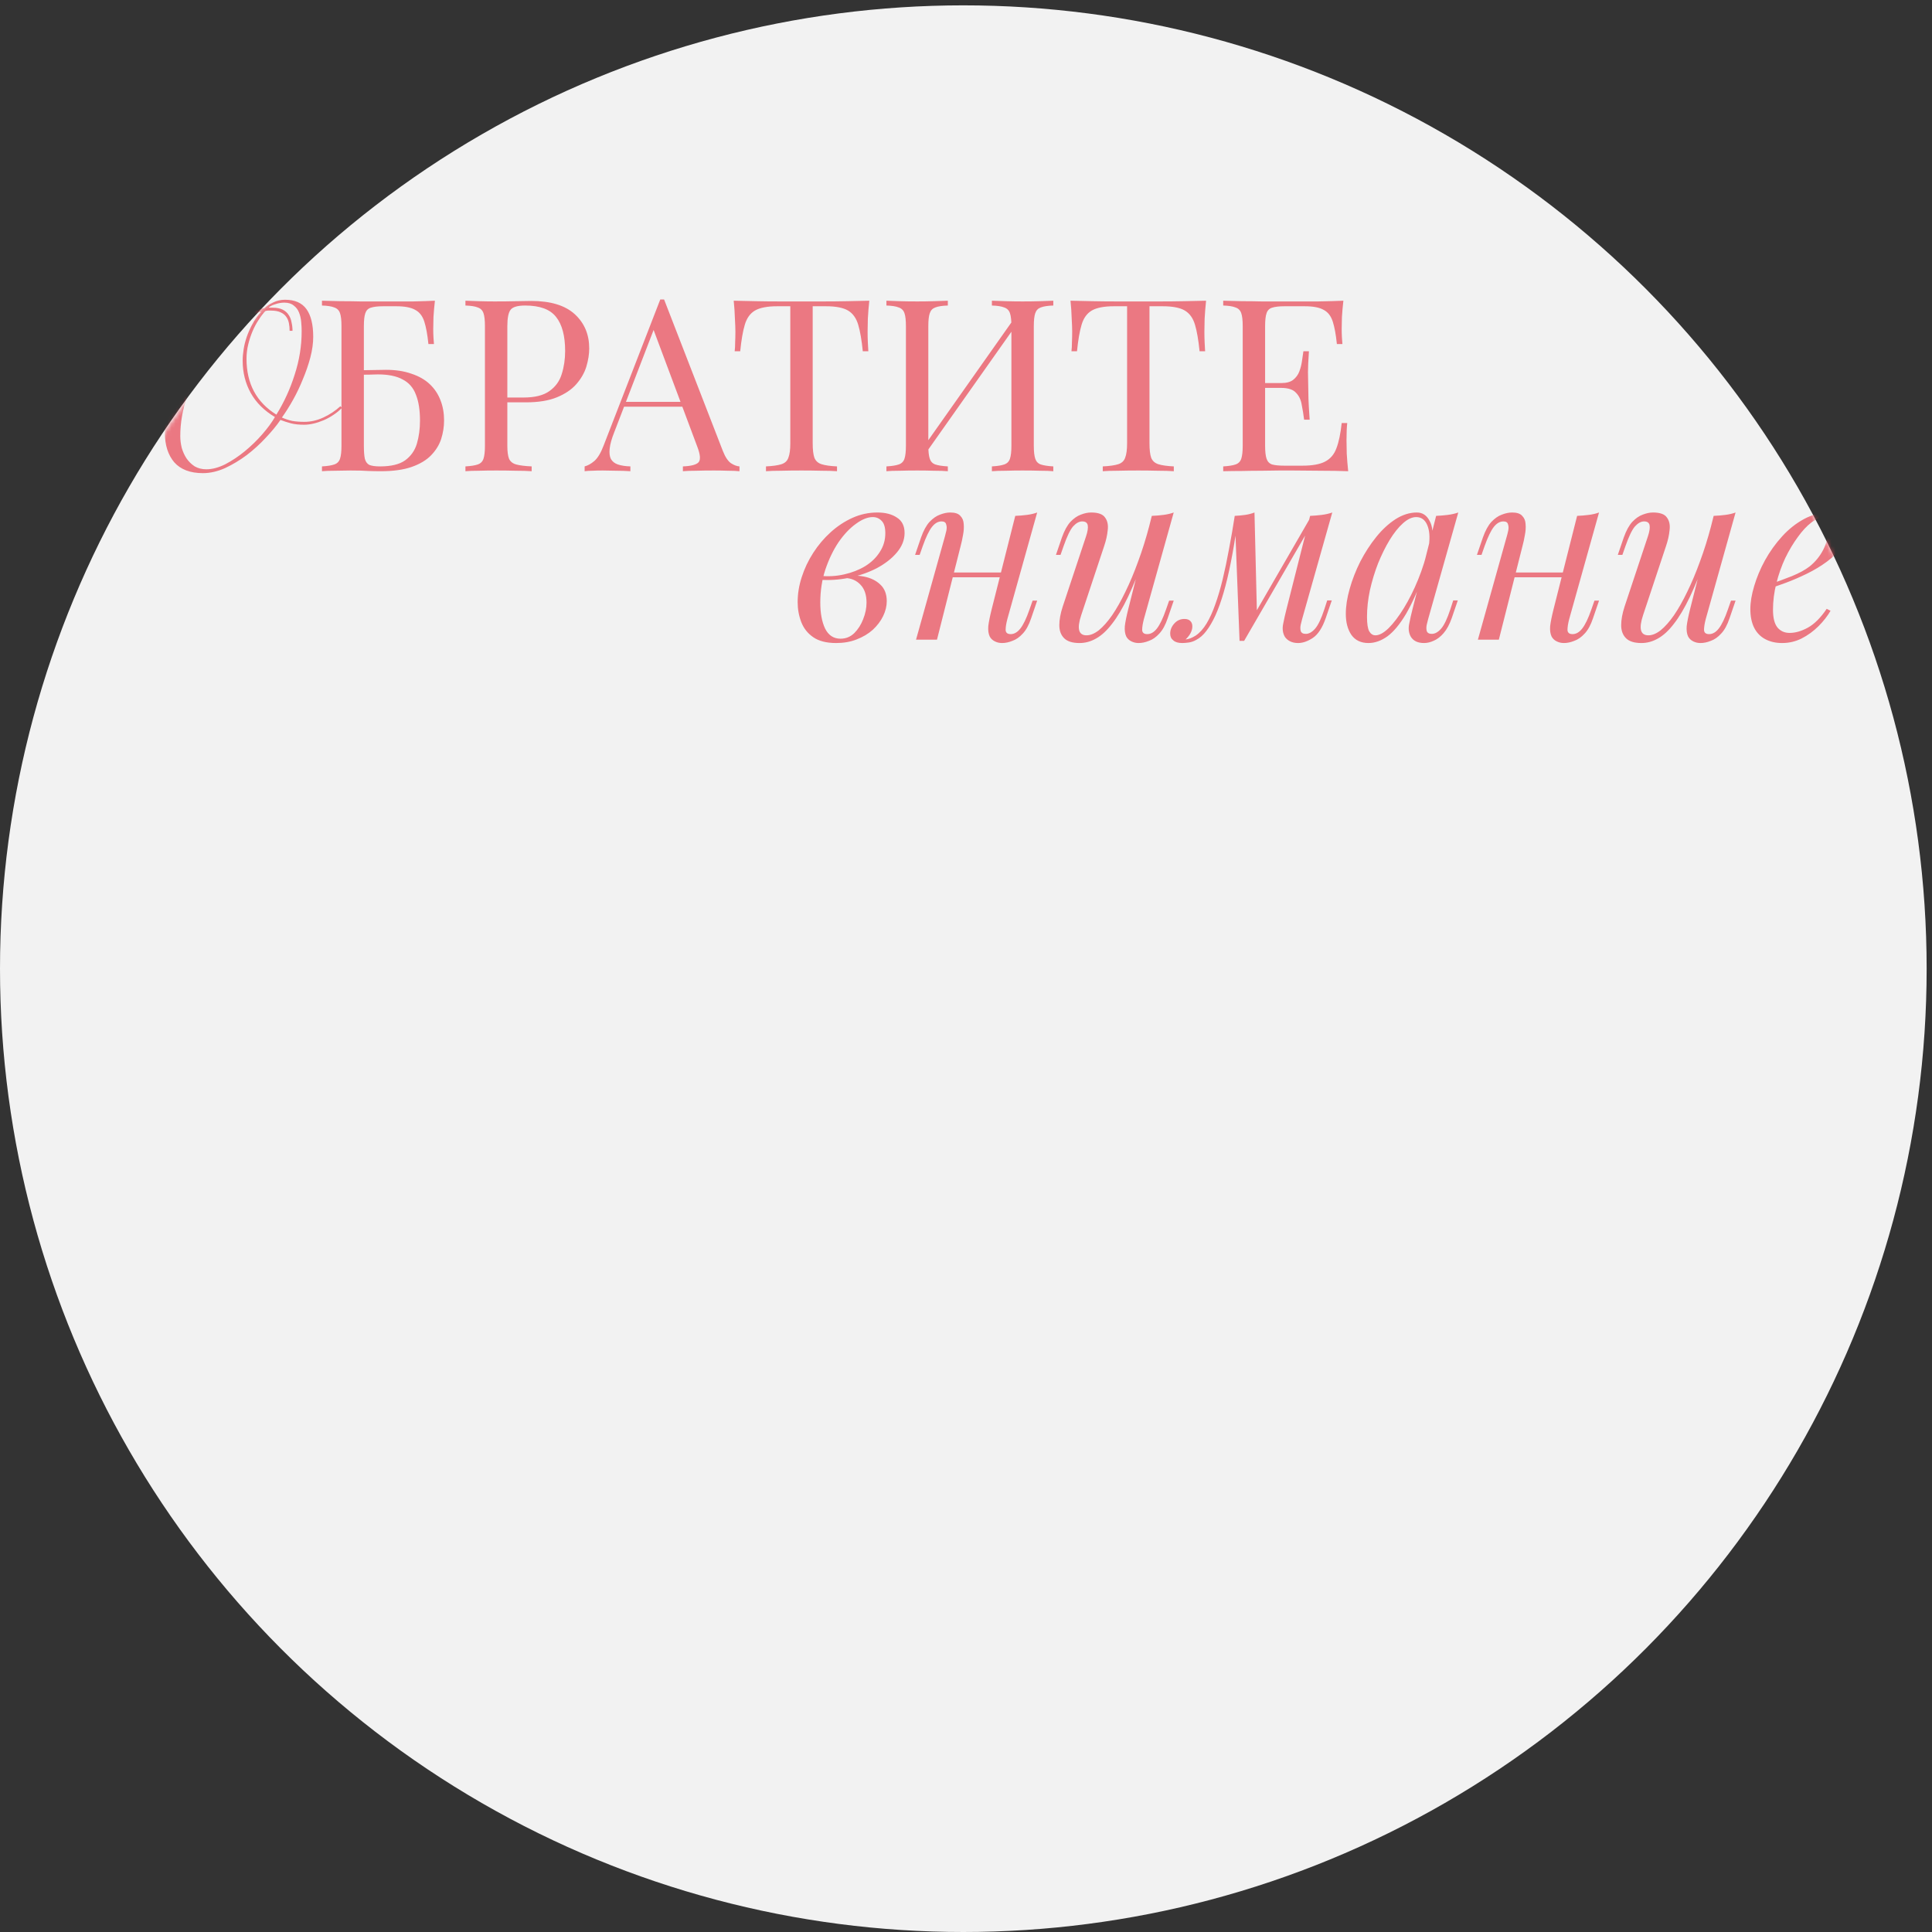 <?xml version="1.0" encoding="UTF-8"?> <svg xmlns="http://www.w3.org/2000/svg" width="490" height="490" viewBox="0 0 490 490" fill="none"><rect x="0" y="0" width="490" height="490" fill="#333333" stroke="none"/><circle cx="244.321" cy="245.678" r="244.321" fill="#F2F2F2"></circle><mask id="mask0_383_2807" style="mask-type:alpha" maskUnits="userSpaceOnUse" x="0" y="1" width="489" height="489"><circle cx="244.321" cy="245.678" r="244.321" fill="#EDEDE7"></circle></mask><g mask="url(#mask0_383_2807)"><path opacity="0.7" d="M213.176 161.988C214.52 161.988 215.68 161.52 216.658 160.583C217.635 159.606 218.388 158.425 218.918 157.041C219.488 155.615 219.773 154.211 219.773 152.826C219.773 150.871 219.264 149.365 218.246 148.306C217.228 147.207 215.904 146.637 214.275 146.596L213.909 146.229C215.701 145.904 217.431 145.904 219.101 146.229C220.811 146.555 222.196 147.227 223.254 148.245C224.354 149.263 224.903 150.668 224.903 152.46C224.903 153.722 224.598 154.984 223.987 156.247C223.376 157.509 222.501 158.669 221.361 159.728C220.221 160.746 218.856 161.561 217.268 162.171C215.721 162.782 213.99 163.088 212.077 163.088C209.633 163.088 207.699 162.599 206.274 161.622C204.849 160.644 203.831 159.362 203.22 157.774C202.609 156.185 202.304 154.496 202.304 152.704C202.304 150.586 202.65 148.469 203.342 146.352C204.034 144.193 205.012 142.137 206.274 140.182C207.536 138.228 209.002 136.497 210.672 134.991C212.382 133.443 214.235 132.222 216.23 131.326C218.225 130.43 220.322 129.982 222.521 129.982C224.557 129.982 226.206 130.41 227.469 131.265C228.772 132.079 229.423 133.382 229.423 135.174C229.423 136.925 228.772 138.574 227.469 140.121C226.206 141.628 224.517 142.951 222.399 144.092C220.282 145.191 217.94 146.005 215.375 146.535C212.81 147.064 210.244 147.227 207.679 147.023L208.045 146.046C210.122 146.25 212.138 146.128 214.092 145.68C216.088 145.232 217.859 144.54 219.406 143.603C220.994 142.626 222.236 141.424 223.132 139.999C224.069 138.574 224.537 136.986 224.537 135.235C224.537 133.769 224.232 132.731 223.621 132.12C223.01 131.468 222.257 131.143 221.361 131.143C220.058 131.143 218.633 131.713 217.085 132.853C215.538 133.952 214.072 135.5 212.687 137.495C211.344 139.49 210.224 141.811 209.328 144.458C208.473 147.064 208.045 149.853 208.045 152.826C208.045 155.514 208.452 157.712 209.267 159.423C210.122 161.133 211.425 161.988 213.176 161.988ZM239.597 145.191H256.089V146.413H239.597V145.191ZM237.642 162.232H232.328L239.658 136.029C239.78 135.622 239.902 135.133 240.025 134.563C240.147 133.952 240.126 133.423 239.964 132.975C239.841 132.486 239.455 132.242 238.803 132.242C237.907 132.242 237.093 132.71 236.36 133.647C235.627 134.583 234.853 136.192 234.039 138.472L233.245 140.732H232.084L233.611 136.273C234.222 134.563 234.935 133.26 235.749 132.364C236.604 131.468 237.48 130.858 238.375 130.532C239.312 130.165 240.187 129.982 241.002 129.982C242.223 129.982 243.079 130.267 243.567 130.837C244.097 131.367 244.382 132.059 244.422 132.914C244.504 133.769 244.443 134.706 244.239 135.724C244.076 136.701 243.873 137.637 243.628 138.533L237.642 162.232ZM255.478 157.041C255.193 158.14 255.05 159.056 255.05 159.789C255.091 160.481 255.519 160.828 256.333 160.828C257.229 160.828 258.043 160.359 258.776 159.423C259.55 158.445 260.324 156.837 261.097 154.597L261.891 152.337H263.052L261.525 156.796C260.955 158.507 260.242 159.81 259.387 160.705C258.573 161.601 257.697 162.212 256.761 162.538C255.865 162.904 254.989 163.088 254.134 163.088C253.483 163.088 252.872 162.945 252.302 162.66C251.732 162.375 251.304 161.968 251.019 161.438C250.693 160.746 250.571 159.871 250.653 158.812C250.775 157.753 251.06 156.328 251.508 154.536L257.494 130.837C258.512 130.796 259.489 130.715 260.425 130.593C261.403 130.471 262.278 130.267 263.052 129.982L255.478 157.041ZM290.29 141.099C288.824 145.171 287.419 148.612 286.075 151.421C284.732 154.231 283.388 156.491 282.044 158.201C280.741 159.911 279.397 161.153 278.013 161.927C276.669 162.701 275.264 163.088 273.798 163.088C272.006 163.088 270.703 162.68 269.889 161.866C269.075 161.052 268.667 159.952 268.667 158.568C268.667 157.183 268.952 155.615 269.523 153.864L275.447 136.029C275.855 134.807 275.997 133.871 275.875 133.219C275.753 132.568 275.284 132.242 274.47 132.242C273.696 132.242 272.923 132.67 272.149 133.525C271.416 134.38 270.622 136.029 269.767 138.472L268.973 140.732H267.812L269.339 136.273C269.95 134.563 270.663 133.26 271.477 132.364C272.332 131.468 273.208 130.858 274.104 130.532C275.04 130.165 275.916 129.982 276.73 129.982C278.522 129.982 279.703 130.41 280.273 131.265C280.883 132.079 281.107 133.138 280.945 134.441C280.822 135.744 280.517 137.108 280.028 138.533L274.226 156.002C273.086 159.423 273.533 161.133 275.569 161.133C276.547 161.133 277.585 160.705 278.685 159.85C279.784 158.954 280.904 157.692 282.044 156.063C283.184 154.394 284.304 152.419 285.403 150.139C286.544 147.817 287.623 145.252 288.641 142.442C289.699 139.592 290.656 136.538 291.511 133.28L290.29 141.099ZM290.107 157.041C289.822 158.14 289.679 159.056 289.679 159.789C289.72 160.481 290.147 160.828 290.962 160.828C291.858 160.828 292.672 160.359 293.405 159.423C294.179 158.445 294.952 156.837 295.726 154.597L296.52 152.337H297.681L296.154 156.796C295.583 158.507 294.871 159.81 294.016 160.705C293.201 161.601 292.326 162.212 291.389 162.538C290.493 162.904 289.618 163.088 288.763 163.088C288.111 163.088 287.5 162.945 286.93 162.66C286.36 162.375 285.933 161.968 285.648 161.438C285.322 160.746 285.2 159.871 285.281 158.812C285.403 157.753 285.688 156.328 286.136 154.536L292.122 130.837C293.14 130.796 294.118 130.715 295.054 130.593C296.031 130.471 296.907 130.267 297.681 129.982L290.107 157.041ZM330.26 156.98C330.178 157.346 330.056 157.835 329.893 158.445C329.771 159.016 329.771 159.545 329.893 160.034C330.056 160.522 330.484 160.766 331.176 160.766C331.99 160.766 332.784 160.319 333.558 159.423C334.332 158.527 335.105 156.898 335.879 154.536L336.612 152.276H337.773L336.246 156.735C335.39 159.219 334.291 160.909 332.947 161.805C331.644 162.66 330.402 163.088 329.221 163.088C328.448 163.088 327.776 162.945 327.206 162.66C326.636 162.375 326.188 161.988 325.862 161.499C325.333 160.563 325.19 159.484 325.434 158.262C325.679 157 325.964 155.738 326.289 154.475L332.275 130.837C333.253 130.796 334.23 130.715 335.207 130.593C336.184 130.471 337.08 130.267 337.895 129.982L330.26 156.98ZM313.829 132.792C313.3 136.416 312.75 139.673 312.18 142.565C311.61 145.456 310.999 148.021 310.348 150.261C309.696 152.5 309.004 154.435 308.271 156.063C307.538 157.651 306.764 158.975 305.95 160.034C305.176 161.052 304.321 161.805 303.384 162.294C302.733 162.66 302.081 162.884 301.43 162.965C300.778 163.047 300.249 163.088 299.842 163.088C298.824 163.088 298.07 162.864 297.582 162.416C297.052 162.008 296.788 161.438 296.788 160.705C296.788 159.769 297.134 158.914 297.826 158.14C298.518 157.366 299.373 156.98 300.391 156.98C301.084 156.98 301.593 157.163 301.918 157.529C302.244 157.855 302.407 158.303 302.407 158.873C302.407 159.443 302.244 160.034 301.918 160.644C301.593 161.214 301.185 161.723 300.697 162.171C300.738 162.171 300.758 162.171 300.758 162.171C301.532 162.09 302.366 161.764 303.262 161.194C304.28 160.502 305.196 159.484 306.011 158.14C306.825 156.796 307.558 155.188 308.21 153.315C308.902 151.401 309.533 149.263 310.103 146.901C310.673 144.54 311.203 142.015 311.691 139.327C312.221 136.599 312.709 133.769 313.157 130.837L313.829 132.792ZM314.379 162.538L313.157 130.837C314.053 130.796 314.929 130.715 315.784 130.593C316.639 130.471 317.433 130.267 318.166 129.982L318.777 155.147L315.539 162.538H314.379ZM316.15 159.301L332.459 131.081L333.375 131.753L315.539 162.538L316.15 159.301ZM348.843 161.133C349.821 161.133 350.94 160.522 352.203 159.301C353.465 158.038 354.748 156.348 356.051 154.231C357.354 152.113 358.555 149.711 359.655 147.023C360.754 144.336 361.629 141.547 362.281 138.655L361.243 145.252C359.695 149.568 358.148 153.05 356.601 155.697C355.053 158.303 353.485 160.196 351.897 161.377C350.309 162.517 348.701 163.088 347.072 163.088C345.158 163.088 343.713 162.395 342.735 161.011C341.799 159.626 341.33 157.855 341.33 155.697C341.33 153.742 341.656 151.625 342.308 149.344C342.959 147.023 343.855 144.723 344.995 142.442C346.176 140.162 347.52 138.085 349.027 136.212C350.533 134.339 352.162 132.832 353.913 131.692C355.705 130.552 357.517 129.982 359.349 129.982C360.774 129.982 361.853 130.695 362.586 132.12C363.36 133.504 363.523 135.459 363.075 137.984L362.403 138.35C362.688 136.192 362.546 134.461 361.976 133.158C361.406 131.814 360.469 131.143 359.166 131.143C358.107 131.143 356.987 131.672 355.806 132.731C354.666 133.749 353.547 135.154 352.447 136.945C351.388 138.696 350.411 140.671 349.515 142.87C348.66 145.069 347.968 147.349 347.438 149.711C346.95 152.032 346.706 154.272 346.706 156.43C346.706 158.181 346.889 159.402 347.255 160.095C347.662 160.787 348.192 161.133 348.843 161.133ZM364.236 130.837C365.213 130.796 366.19 130.715 367.167 130.593C368.145 130.471 369.041 130.267 369.855 129.982L362.22 156.98C362.138 157.346 362.016 157.835 361.853 158.445C361.731 159.016 361.731 159.545 361.853 160.034C362.016 160.522 362.444 160.766 363.136 160.766C363.951 160.766 364.745 160.319 365.518 159.423C366.292 158.527 367.066 156.898 367.839 154.536L368.572 152.276H369.733L368.206 156.735C367.636 158.364 366.943 159.647 366.129 160.583C365.355 161.479 364.541 162.11 363.686 162.477C362.831 162.884 361.996 163.088 361.182 163.088C359.593 163.088 358.474 162.558 357.822 161.499C357.293 160.563 357.15 159.484 357.395 158.262C357.639 157 357.924 155.738 358.25 154.475L364.236 130.837ZM382.098 145.191H398.589V146.413H382.098V145.191ZM380.143 162.232H374.829L382.159 136.029C382.281 135.622 382.403 135.133 382.525 134.563C382.647 133.952 382.627 133.423 382.464 132.975C382.342 132.486 381.955 132.242 381.304 132.242C380.408 132.242 379.593 132.71 378.86 133.647C378.127 134.583 377.354 136.192 376.539 138.472L375.745 140.732H374.585L376.112 136.273C376.723 134.563 377.435 133.26 378.25 132.364C379.105 131.468 379.98 130.858 380.876 130.532C381.813 130.165 382.688 129.982 383.503 129.982C384.724 129.982 385.579 130.267 386.068 130.837C386.597 131.367 386.882 132.059 386.923 132.914C387.004 133.769 386.943 134.706 386.74 135.724C386.577 136.701 386.373 137.637 386.129 138.533L380.143 162.232ZM397.979 157.041C397.694 158.14 397.551 159.056 397.551 159.789C397.592 160.481 398.019 160.828 398.834 160.828C399.73 160.828 400.544 160.359 401.277 159.423C402.051 158.445 402.824 156.837 403.598 154.597L404.392 152.337H405.553L404.026 156.796C403.455 158.507 402.743 159.81 401.888 160.705C401.073 161.601 400.198 162.212 399.261 162.538C398.365 162.904 397.49 163.088 396.635 163.088C395.983 163.088 395.372 162.945 394.802 162.66C394.232 162.375 393.805 161.968 393.52 161.438C393.194 160.746 393.072 159.871 393.153 158.812C393.275 157.753 393.56 156.328 394.008 154.536L399.994 130.837C401.012 130.796 401.99 130.715 402.926 130.593C403.903 130.471 404.779 130.267 405.553 129.982L397.979 157.041ZM432.79 141.099C431.325 145.171 429.92 148.612 428.576 151.421C427.232 154.231 425.888 156.491 424.545 158.201C423.242 159.911 421.898 161.153 420.513 161.927C419.17 162.701 417.765 163.088 416.299 163.088C414.507 163.088 413.204 162.68 412.39 161.866C411.575 161.052 411.168 159.952 411.168 158.568C411.168 157.183 411.453 155.615 412.023 153.864L417.948 136.029C418.355 134.807 418.498 133.871 418.376 133.219C418.253 132.568 417.785 132.242 416.971 132.242C416.197 132.242 415.423 132.67 414.65 133.525C413.917 134.38 413.123 136.029 412.268 138.472L411.473 140.732H410.313L411.84 136.273C412.451 134.563 413.163 133.26 413.978 132.364C414.833 131.468 415.708 130.858 416.604 130.532C417.541 130.165 418.416 129.982 419.231 129.982C421.022 129.982 422.203 130.41 422.773 131.265C423.384 132.079 423.608 133.138 423.445 134.441C423.323 135.744 423.018 137.108 422.529 138.533L416.726 156.002C415.586 159.423 416.034 161.133 418.07 161.133C419.047 161.133 420.086 160.705 421.185 159.85C422.285 158.954 423.405 157.692 424.545 156.063C425.685 154.394 426.805 152.419 427.904 150.139C429.044 147.817 430.123 145.252 431.141 142.442C432.2 139.592 433.157 136.538 434.012 133.28L432.79 141.099ZM432.607 157.041C432.322 158.14 432.18 159.056 432.18 159.789C432.22 160.481 432.648 160.828 433.462 160.828C434.358 160.828 435.173 160.359 435.906 159.423C436.679 158.445 437.453 156.837 438.227 154.597L439.021 152.337H440.181L438.654 156.796C438.084 158.507 437.372 159.81 436.516 160.705C435.702 161.601 434.827 162.212 433.89 162.538C432.994 162.904 432.119 163.088 431.263 163.088C430.612 163.088 430.001 162.945 429.431 162.66C428.861 162.375 428.433 161.968 428.148 161.438C427.823 160.746 427.7 159.871 427.782 158.812C427.904 157.753 428.189 156.328 428.637 154.536L434.623 130.837C435.641 130.796 436.618 130.715 437.555 130.593C438.532 130.471 439.408 130.267 440.181 129.982L432.607 157.041ZM448.328 148.367C450.609 147.594 452.665 146.84 454.497 146.107C456.37 145.334 457.857 144.519 458.956 143.664C460.422 142.483 461.583 141.058 462.438 139.388C463.293 137.719 463.72 135.886 463.72 133.891C463.72 132.71 463.639 131.957 463.476 131.631C463.313 131.305 463.069 131.143 462.743 131.143C461.725 131.143 460.626 131.591 459.445 132.486C458.264 133.382 457.103 134.624 455.963 136.212C454.823 137.76 453.764 139.531 452.787 141.526C451.851 143.522 451.097 145.659 450.527 147.94C449.957 150.179 449.672 152.419 449.672 154.658C449.672 156.735 450.059 158.242 450.833 159.178C451.606 160.074 452.624 160.522 453.887 160.522C455.352 160.522 456.9 160.074 458.529 159.178C460.157 158.283 461.746 156.694 463.293 154.414L464.27 154.903C463.497 156.247 462.479 157.55 461.216 158.812C459.954 160.074 458.529 161.113 456.941 161.927C455.393 162.701 453.744 163.088 451.993 163.088C450.364 163.088 448.939 162.762 447.717 162.11C446.496 161.459 445.559 160.502 444.908 159.239C444.256 157.936 443.93 156.348 443.93 154.475C443.93 152.724 444.256 150.77 444.908 148.612C445.559 146.413 446.475 144.234 447.656 142.076C448.878 139.877 450.324 137.861 451.993 136.029C453.663 134.197 455.515 132.731 457.551 131.631C459.587 130.532 461.766 129.982 464.087 129.982C465.349 129.982 466.408 130.328 467.263 131.02C468.159 131.672 468.607 132.67 468.607 134.013C468.607 135.642 468.118 137.169 467.141 138.594C466.204 139.979 464.942 141.262 463.354 142.442C461.807 143.583 460.117 144.601 458.284 145.496C456.452 146.392 454.66 147.166 452.909 147.817C451.158 148.469 449.611 148.998 448.267 149.406L448.328 148.367Z" fill="#E94553"></path></g><mask id="mask1_383_2807" style="mask-type:alpha" maskUnits="userSpaceOnUse" x="1" y="0" width="490" height="489"><circle cx="245.68" cy="244.321" r="244.321" fill="#EDEDE7"></circle></mask><g mask="url(#mask1_383_2807)"><path opacity="0.7" d="M73.454 83.902C73.454 83.21 73.393 82.558 73.271 81.947C73.149 81.337 72.925 80.807 72.599 80.359C72.274 79.871 71.785 79.484 71.133 79.199C70.523 78.914 69.729 78.771 68.751 78.771C68.548 78.771 68.303 78.771 68.018 78.771C67.774 78.771 67.53 78.812 67.285 78.893C66.715 79.504 66.145 80.257 65.575 81.153C65.005 82.008 64.496 82.965 64.048 84.024C63.6 85.083 63.234 86.203 62.949 87.383C62.664 88.564 62.521 89.766 62.521 90.987C62.521 97.299 65.046 102.022 70.095 105.158C72.05 102.022 73.597 98.643 74.737 95.019C75.918 91.394 76.508 87.73 76.508 84.024C76.508 83.25 76.468 82.436 76.386 81.581C76.305 80.726 76.122 79.952 75.837 79.26C75.552 78.527 75.104 77.936 74.493 77.489C73.923 77 73.129 76.755 72.111 76.755C71.378 76.755 70.645 76.878 69.912 77.122C69.22 77.326 68.65 77.59 68.202 77.916L68.324 78.038H69.179C70.197 78.038 71.032 78.201 71.683 78.527C72.335 78.853 72.844 79.301 73.21 79.871C73.577 80.4 73.821 81.031 73.943 81.764C74.106 82.456 74.188 83.169 74.188 83.902H73.454ZM45.724 110.594C45.724 111.571 45.846 112.569 46.091 113.587C46.376 114.564 46.783 115.46 47.312 116.274C47.882 117.089 48.575 117.761 49.389 118.29C50.244 118.779 51.221 119.023 52.321 119.023C53.827 119.023 55.436 118.596 57.146 117.74C58.856 116.845 60.505 115.745 62.094 114.442C63.722 113.098 65.209 111.653 66.552 110.105C67.896 108.558 68.955 107.112 69.729 105.769C67.041 104.181 65.005 102.165 63.621 99.722C62.236 97.238 61.544 94.489 61.544 91.476C61.544 90.58 61.625 89.623 61.788 88.605C61.951 87.546 62.216 86.488 62.582 85.429C62.949 84.37 63.417 83.311 63.987 82.253C64.557 81.153 65.27 80.135 66.125 79.199L66.003 79.077C63.437 79.85 60.933 81.316 58.49 83.474C56.087 85.592 53.929 88.117 52.015 91.048C50.142 93.98 48.615 97.156 47.434 100.577C46.294 103.957 45.724 107.296 45.724 110.594ZM86.709 103.448C86.098 104.099 85.385 104.69 84.571 105.219C83.797 105.748 82.983 106.196 82.128 106.563C81.273 106.929 80.418 107.214 79.562 107.418C78.707 107.621 77.893 107.723 77.119 107.723C75.816 107.723 74.697 107.601 73.76 107.357C72.823 107.112 71.948 106.827 71.133 106.502C70.156 107.927 68.914 109.433 67.408 111.022C65.942 112.61 64.333 114.076 62.582 115.419C60.831 116.722 58.999 117.822 57.085 118.718C55.171 119.573 53.298 120 51.466 120C48.249 120 45.826 119.084 44.197 117.252C42.609 115.379 41.815 112.874 41.815 109.739C41.815 107.214 42.222 104.73 43.037 102.287C43.892 99.803 45.011 97.441 46.396 95.202C47.781 92.921 49.348 90.804 51.099 88.849C52.891 86.895 54.723 85.164 56.596 83.658C58.469 82.151 60.302 80.929 62.094 79.993C63.926 79.016 65.575 78.405 67.041 78.16C67.652 77.59 68.405 77.102 69.301 76.695C70.238 76.246 71.235 76.023 72.294 76.023C74.778 76.023 76.59 76.817 77.73 78.405C78.87 79.993 79.44 82.334 79.44 85.429C79.44 87.058 79.196 88.809 78.707 90.682C78.219 92.514 77.588 94.347 76.814 96.179C76.081 98.011 75.246 99.762 74.31 101.432C73.373 103.101 72.436 104.588 71.5 105.891C72.314 106.257 73.169 106.542 74.065 106.746C75.002 106.909 76.04 106.99 77.18 106.99C78.809 106.99 80.418 106.624 82.006 105.891C83.594 105.158 85.039 104.201 86.342 103.02L86.709 103.448ZM110.305 76.267C110.143 77.692 110.02 79.077 109.939 80.42C109.898 81.764 109.878 82.782 109.878 83.474C109.878 84.207 109.898 84.92 109.939 85.612C109.98 86.264 110.02 86.813 110.061 87.261H108.656C108.412 84.859 108.066 82.965 107.618 81.581C107.17 80.156 106.396 79.158 105.297 78.588C104.238 77.977 102.63 77.672 100.472 77.672H97.234C95.85 77.672 94.791 77.794 94.058 78.038C93.366 78.242 92.898 78.71 92.653 79.443C92.409 80.135 92.287 81.235 92.287 82.741V113.037C92.287 114.462 92.368 115.562 92.531 116.336C92.735 117.109 93.122 117.639 93.692 117.924C94.302 118.168 95.198 118.29 96.379 118.29C99.189 118.29 101.306 117.781 102.732 116.763C104.197 115.704 105.195 114.3 105.724 112.549C106.254 110.757 106.518 108.802 106.518 106.685C106.518 103.997 106.172 101.798 105.48 100.088C104.829 98.337 103.709 97.055 102.121 96.24C100.573 95.385 98.476 94.957 95.829 94.957C95.382 94.957 94.649 94.978 93.631 95.019C92.653 95.019 91.696 95.039 90.76 95.08C89.823 95.08 89.172 95.08 88.805 95.08L88.683 93.919C90.597 93.919 92.429 93.899 94.18 93.858C95.931 93.817 97.173 93.797 97.906 93.797C100.349 93.797 102.487 94.123 104.32 94.774C106.193 95.385 107.74 96.26 108.962 97.401C110.183 98.541 111.1 99.905 111.71 101.493C112.321 103.04 112.627 104.751 112.627 106.624C112.627 108.212 112.382 109.78 111.894 111.327C111.405 112.834 110.55 114.218 109.328 115.48C108.147 116.702 106.518 117.679 104.442 118.412C102.365 119.145 99.739 119.512 96.562 119.512C95.504 119.512 94.445 119.491 93.386 119.451C92.368 119.369 90.862 119.328 88.866 119.328C87.726 119.328 86.443 119.349 85.018 119.39C83.634 119.39 82.514 119.43 81.659 119.512V118.29C83.043 118.209 84.082 118.046 84.774 117.801C85.507 117.557 85.996 117.069 86.24 116.336C86.484 115.603 86.606 114.503 86.606 113.037V82.741C86.606 81.235 86.484 80.135 86.24 79.443C85.996 78.71 85.507 78.222 84.774 77.977C84.082 77.692 83.043 77.529 81.659 77.489V76.267C83.165 76.308 84.754 76.348 86.423 76.389C88.093 76.389 89.742 76.409 91.371 76.45C92.999 76.45 94.506 76.45 95.891 76.45C97.316 76.45 98.476 76.45 99.372 76.45C100.96 76.45 102.772 76.45 104.808 76.45C106.844 76.409 108.677 76.348 110.305 76.267ZM118.045 76.267C118.9 76.308 120.019 76.348 121.404 76.389C122.788 76.43 124.153 76.45 125.496 76.45C127.41 76.45 129.243 76.43 130.994 76.389C132.744 76.348 133.986 76.328 134.719 76.328C139.647 76.328 143.332 77.448 145.775 79.687C148.218 81.927 149.44 84.818 149.44 88.361C149.44 89.827 149.195 91.374 148.707 93.003C148.218 94.591 147.363 96.077 146.141 97.462C144.961 98.805 143.332 99.905 141.255 100.76C139.178 101.615 136.552 102.043 133.376 102.043H127.512V100.821H132.765C135.656 100.821 137.855 100.271 139.362 99.172C140.909 98.073 141.947 96.627 142.477 94.835C143.047 93.044 143.332 91.109 143.332 89.033C143.332 85.164 142.558 82.273 141.011 80.359C139.504 78.445 136.898 77.489 133.192 77.489C131.319 77.489 130.098 77.835 129.528 78.527C128.958 79.219 128.672 80.624 128.672 82.741V113.037C128.672 114.503 128.815 115.603 129.1 116.336C129.426 117.069 130.037 117.557 130.932 117.801C131.828 118.046 133.131 118.209 134.842 118.29V119.512C133.783 119.43 132.439 119.39 130.81 119.39C129.181 119.349 127.532 119.328 125.863 119.328C124.275 119.328 122.788 119.349 121.404 119.39C120.019 119.39 118.9 119.43 118.045 119.512V118.29C119.429 118.209 120.467 118.046 121.16 117.801C121.893 117.557 122.381 117.069 122.626 116.336C122.87 115.603 122.992 114.503 122.992 113.037V82.741C122.992 81.235 122.87 80.135 122.626 79.443C122.381 78.71 121.893 78.222 121.16 77.977C120.467 77.692 119.429 77.529 118.045 77.489V76.267ZM168.432 75.962L183.336 114.381C183.947 115.928 184.639 116.967 185.413 117.496C186.186 117.985 186.899 118.249 187.55 118.29V119.512C186.736 119.43 185.738 119.39 184.558 119.39C183.377 119.349 182.196 119.328 181.015 119.328C179.427 119.328 177.941 119.349 176.556 119.39C175.172 119.39 174.052 119.43 173.197 119.512V118.29C175.273 118.209 176.597 117.863 177.167 117.252C177.737 116.6 177.615 115.236 176.8 113.159L165.439 82.802L166.417 82.008L155.789 109.617C155.137 111.246 154.75 112.63 154.628 113.77C154.506 114.87 154.608 115.745 154.934 116.397C155.3 117.048 155.891 117.516 156.705 117.801C157.56 118.087 158.619 118.249 159.881 118.29V119.512C158.741 119.43 157.54 119.39 156.277 119.39C155.056 119.349 153.916 119.328 152.857 119.328C151.839 119.328 150.963 119.349 150.23 119.39C149.538 119.39 148.887 119.43 148.276 119.512V118.29C149.09 118.087 149.925 117.618 150.78 116.885C151.635 116.112 152.409 114.809 153.101 112.976L167.455 75.962C167.618 75.962 167.781 75.962 167.944 75.962C168.107 75.962 168.269 75.962 168.432 75.962ZM175.884 101.921V103.142H157.682L158.293 101.921H175.884ZM220.473 76.267C220.31 77.814 220.188 79.321 220.107 80.787C220.066 82.212 220.046 83.311 220.046 84.085C220.046 85.062 220.066 85.979 220.107 86.834C220.147 87.689 220.188 88.442 220.229 89.094H218.824C218.539 86.243 218.152 84.004 217.664 82.375C217.175 80.705 216.32 79.504 215.098 78.771C213.877 78.038 211.983 77.672 209.418 77.672H206.119V112.426C206.119 114.055 206.262 115.277 206.547 116.091C206.873 116.906 207.483 117.455 208.379 117.74C209.275 118.025 210.578 118.209 212.288 118.29V119.512C211.23 119.43 209.886 119.39 208.257 119.39C206.628 119.349 204.979 119.328 203.31 119.328C201.477 119.328 199.747 119.349 198.118 119.39C196.53 119.39 195.247 119.43 194.27 119.512V118.29C195.98 118.209 197.283 118.025 198.179 117.74C199.075 117.455 199.665 116.906 199.95 116.091C200.276 115.277 200.439 114.055 200.439 112.426V77.672H197.141C194.616 77.672 192.722 78.038 191.46 78.771C190.238 79.504 189.383 80.705 188.895 82.375C188.406 84.004 188.019 86.243 187.734 89.094H186.329C186.411 88.442 186.452 87.689 186.452 86.834C186.492 85.979 186.513 85.062 186.513 84.085C186.513 83.311 186.472 82.212 186.39 80.787C186.35 79.321 186.248 77.814 186.085 76.267C187.795 76.308 189.648 76.348 191.643 76.389C193.679 76.43 195.715 76.45 197.751 76.45C199.787 76.45 201.64 76.45 203.31 76.45C204.979 76.45 206.812 76.45 208.807 76.45C210.843 76.45 212.879 76.43 214.915 76.389C216.951 76.348 218.804 76.308 220.473 76.267ZM240.391 76.267V77.489C239.007 77.529 237.948 77.692 237.215 77.977C236.523 78.222 236.054 78.71 235.81 79.443C235.566 80.135 235.444 81.235 235.444 82.741V113.037C235.444 114.503 235.566 115.603 235.81 116.336C236.054 117.069 236.523 117.557 237.215 117.801C237.948 118.046 239.007 118.209 240.391 118.29V119.512C239.455 119.43 238.274 119.39 236.848 119.39C235.464 119.349 234.059 119.328 232.634 119.328C231.046 119.328 229.56 119.349 228.175 119.39C226.791 119.39 225.671 119.43 224.816 119.512V118.29C226.2 118.209 227.238 118.046 227.931 117.801C228.664 117.557 229.152 117.069 229.397 116.336C229.641 115.603 229.763 114.503 229.763 113.037V82.741C229.763 81.235 229.641 80.135 229.397 79.443C229.152 78.71 228.664 78.222 227.931 77.977C227.238 77.692 226.2 77.529 224.816 77.489V76.267C225.671 76.308 226.791 76.348 228.175 76.389C229.56 76.43 231.046 76.45 232.634 76.45C234.059 76.45 235.464 76.43 236.848 76.389C238.274 76.348 239.455 76.308 240.391 76.267ZM257.555 80.298C257.555 80.298 257.534 80.522 257.494 80.97C257.453 81.377 257.412 81.805 257.371 82.253C257.371 82.701 257.371 82.925 257.371 82.925L232.939 117.557L233.123 114.931L257.555 80.298ZM267.144 76.267V77.489C265.76 77.529 264.701 77.692 263.968 77.977C263.276 78.222 262.808 78.71 262.563 79.443C262.319 80.135 262.197 81.235 262.197 82.741V113.037C262.197 114.503 262.319 115.603 262.563 116.336C262.808 117.069 263.276 117.557 263.968 117.801C264.701 118.046 265.76 118.209 267.144 118.29V119.512C266.289 119.43 265.169 119.39 263.785 119.39C262.4 119.349 260.914 119.328 259.326 119.328C257.941 119.328 256.537 119.349 255.111 119.39C253.686 119.39 252.505 119.43 251.569 119.512V118.29C252.953 118.209 253.992 118.046 254.684 117.801C255.417 117.557 255.905 117.069 256.15 116.336C256.394 115.603 256.516 114.503 256.516 113.037V82.741C256.516 81.235 256.394 80.135 256.15 79.443C255.905 78.71 255.417 78.222 254.684 77.977C253.992 77.692 252.953 77.529 251.569 77.489V76.267C252.505 76.308 253.686 76.348 255.111 76.389C256.537 76.43 257.941 76.45 259.326 76.45C260.914 76.45 262.4 76.43 263.785 76.389C265.169 76.348 266.289 76.308 267.144 76.267ZM305.89 76.267C305.727 77.814 305.605 79.321 305.524 80.787C305.483 82.212 305.463 83.311 305.463 84.085C305.463 85.062 305.483 85.979 305.524 86.834C305.564 87.689 305.605 88.442 305.646 89.094H304.241C303.956 86.243 303.569 84.004 303.08 82.375C302.592 80.705 301.737 79.504 300.515 78.771C299.293 78.038 297.4 77.672 294.835 77.672H291.536V112.426C291.536 114.055 291.679 115.277 291.964 116.091C292.29 116.906 292.9 117.455 293.796 117.74C294.692 118.025 295.995 118.209 297.705 118.29V119.512C296.647 119.43 295.303 119.39 293.674 119.39C292.045 119.349 290.396 119.328 288.727 119.328C286.894 119.328 285.164 119.349 283.535 119.39C281.947 119.39 280.664 119.43 279.687 119.512V118.29C281.397 118.209 282.7 118.025 283.596 117.74C284.492 117.455 285.082 116.906 285.367 116.091C285.693 115.277 285.856 114.055 285.856 112.426V77.672H282.557C280.033 77.672 278.139 78.038 276.877 78.771C275.655 79.504 274.8 80.705 274.312 82.375C273.823 84.004 273.436 86.243 273.151 89.094H271.746C271.828 88.442 271.868 87.689 271.868 86.834C271.909 85.979 271.929 85.062 271.929 84.085C271.929 83.311 271.889 82.212 271.807 80.787C271.767 79.321 271.665 77.814 271.502 76.267C273.212 76.308 275.065 76.348 277.06 76.389C279.096 76.43 281.132 76.45 283.168 76.45C285.204 76.45 287.057 76.45 288.727 76.45C290.396 76.45 292.228 76.45 294.224 76.45C296.26 76.45 298.296 76.43 300.332 76.389C302.368 76.348 304.221 76.308 305.89 76.267ZM340.712 76.267C340.549 77.692 340.427 79.077 340.345 80.42C340.304 81.764 340.284 82.782 340.284 83.474C340.284 84.207 340.304 84.92 340.345 85.612C340.386 86.264 340.427 86.813 340.467 87.261H339.062C338.818 84.859 338.472 82.965 338.024 81.581C337.576 80.156 336.802 79.158 335.703 78.588C334.644 77.977 333.036 77.672 330.878 77.672H325.808C324.424 77.672 323.365 77.794 322.632 78.038C321.94 78.242 321.471 78.71 321.227 79.443C320.983 80.135 320.861 81.235 320.861 82.741V113.037C320.861 114.503 320.983 115.603 321.227 116.336C321.471 117.069 321.94 117.557 322.632 117.801C323.365 118.005 324.424 118.107 325.808 118.107H330.267C332.832 118.107 334.766 117.761 336.069 117.069C337.413 116.376 338.37 115.256 338.94 113.709C339.551 112.121 339.999 109.983 340.284 107.296H341.689C341.567 108.395 341.506 109.861 341.506 111.693C341.506 112.467 341.526 113.587 341.567 115.053C341.648 116.478 341.77 117.964 341.933 119.512C339.856 119.43 337.515 119.39 334.909 119.39C332.303 119.349 329.982 119.328 327.946 119.328C327.05 119.328 325.889 119.328 324.464 119.328C323.08 119.328 321.573 119.349 319.944 119.39C318.315 119.39 316.666 119.41 314.997 119.451C313.327 119.451 311.739 119.471 310.233 119.512V118.29C311.617 118.209 312.655 118.046 313.348 117.801C314.081 117.557 314.569 117.069 314.814 116.336C315.058 115.603 315.18 114.503 315.18 113.037V82.741C315.18 81.235 315.058 80.135 314.814 79.443C314.569 78.71 314.081 78.222 313.348 77.977C312.655 77.692 311.617 77.529 310.233 77.489V76.267C311.739 76.308 313.327 76.348 314.997 76.389C316.666 76.389 318.315 76.409 319.944 76.45C321.573 76.45 323.08 76.45 324.464 76.45C325.889 76.45 327.05 76.45 327.946 76.45C329.819 76.45 331.936 76.45 334.298 76.45C336.701 76.409 338.838 76.348 340.712 76.267ZM330.206 97.156C330.206 97.156 330.206 97.36 330.206 97.767C330.206 98.174 330.206 98.378 330.206 98.378H319.028C319.028 98.378 319.028 98.174 319.028 97.767C319.028 97.36 319.028 97.156 319.028 97.156H330.206ZM331.977 89.094C331.814 91.415 331.733 93.186 331.733 94.408C331.774 95.629 331.794 96.749 331.794 97.767C331.794 98.785 331.814 99.905 331.855 101.127C331.896 102.348 331.997 104.119 332.16 106.441H330.756C330.593 105.138 330.389 103.875 330.145 102.654C329.941 101.391 329.452 100.373 328.679 99.6C327.946 98.785 326.683 98.378 324.892 98.378V97.156C326.236 97.156 327.254 96.892 327.946 96.362C328.679 95.792 329.208 95.08 329.534 94.225C329.86 93.369 330.084 92.494 330.206 91.598C330.328 90.662 330.45 89.827 330.572 89.094H331.977Z" fill="#E94553"></path></g></svg> 